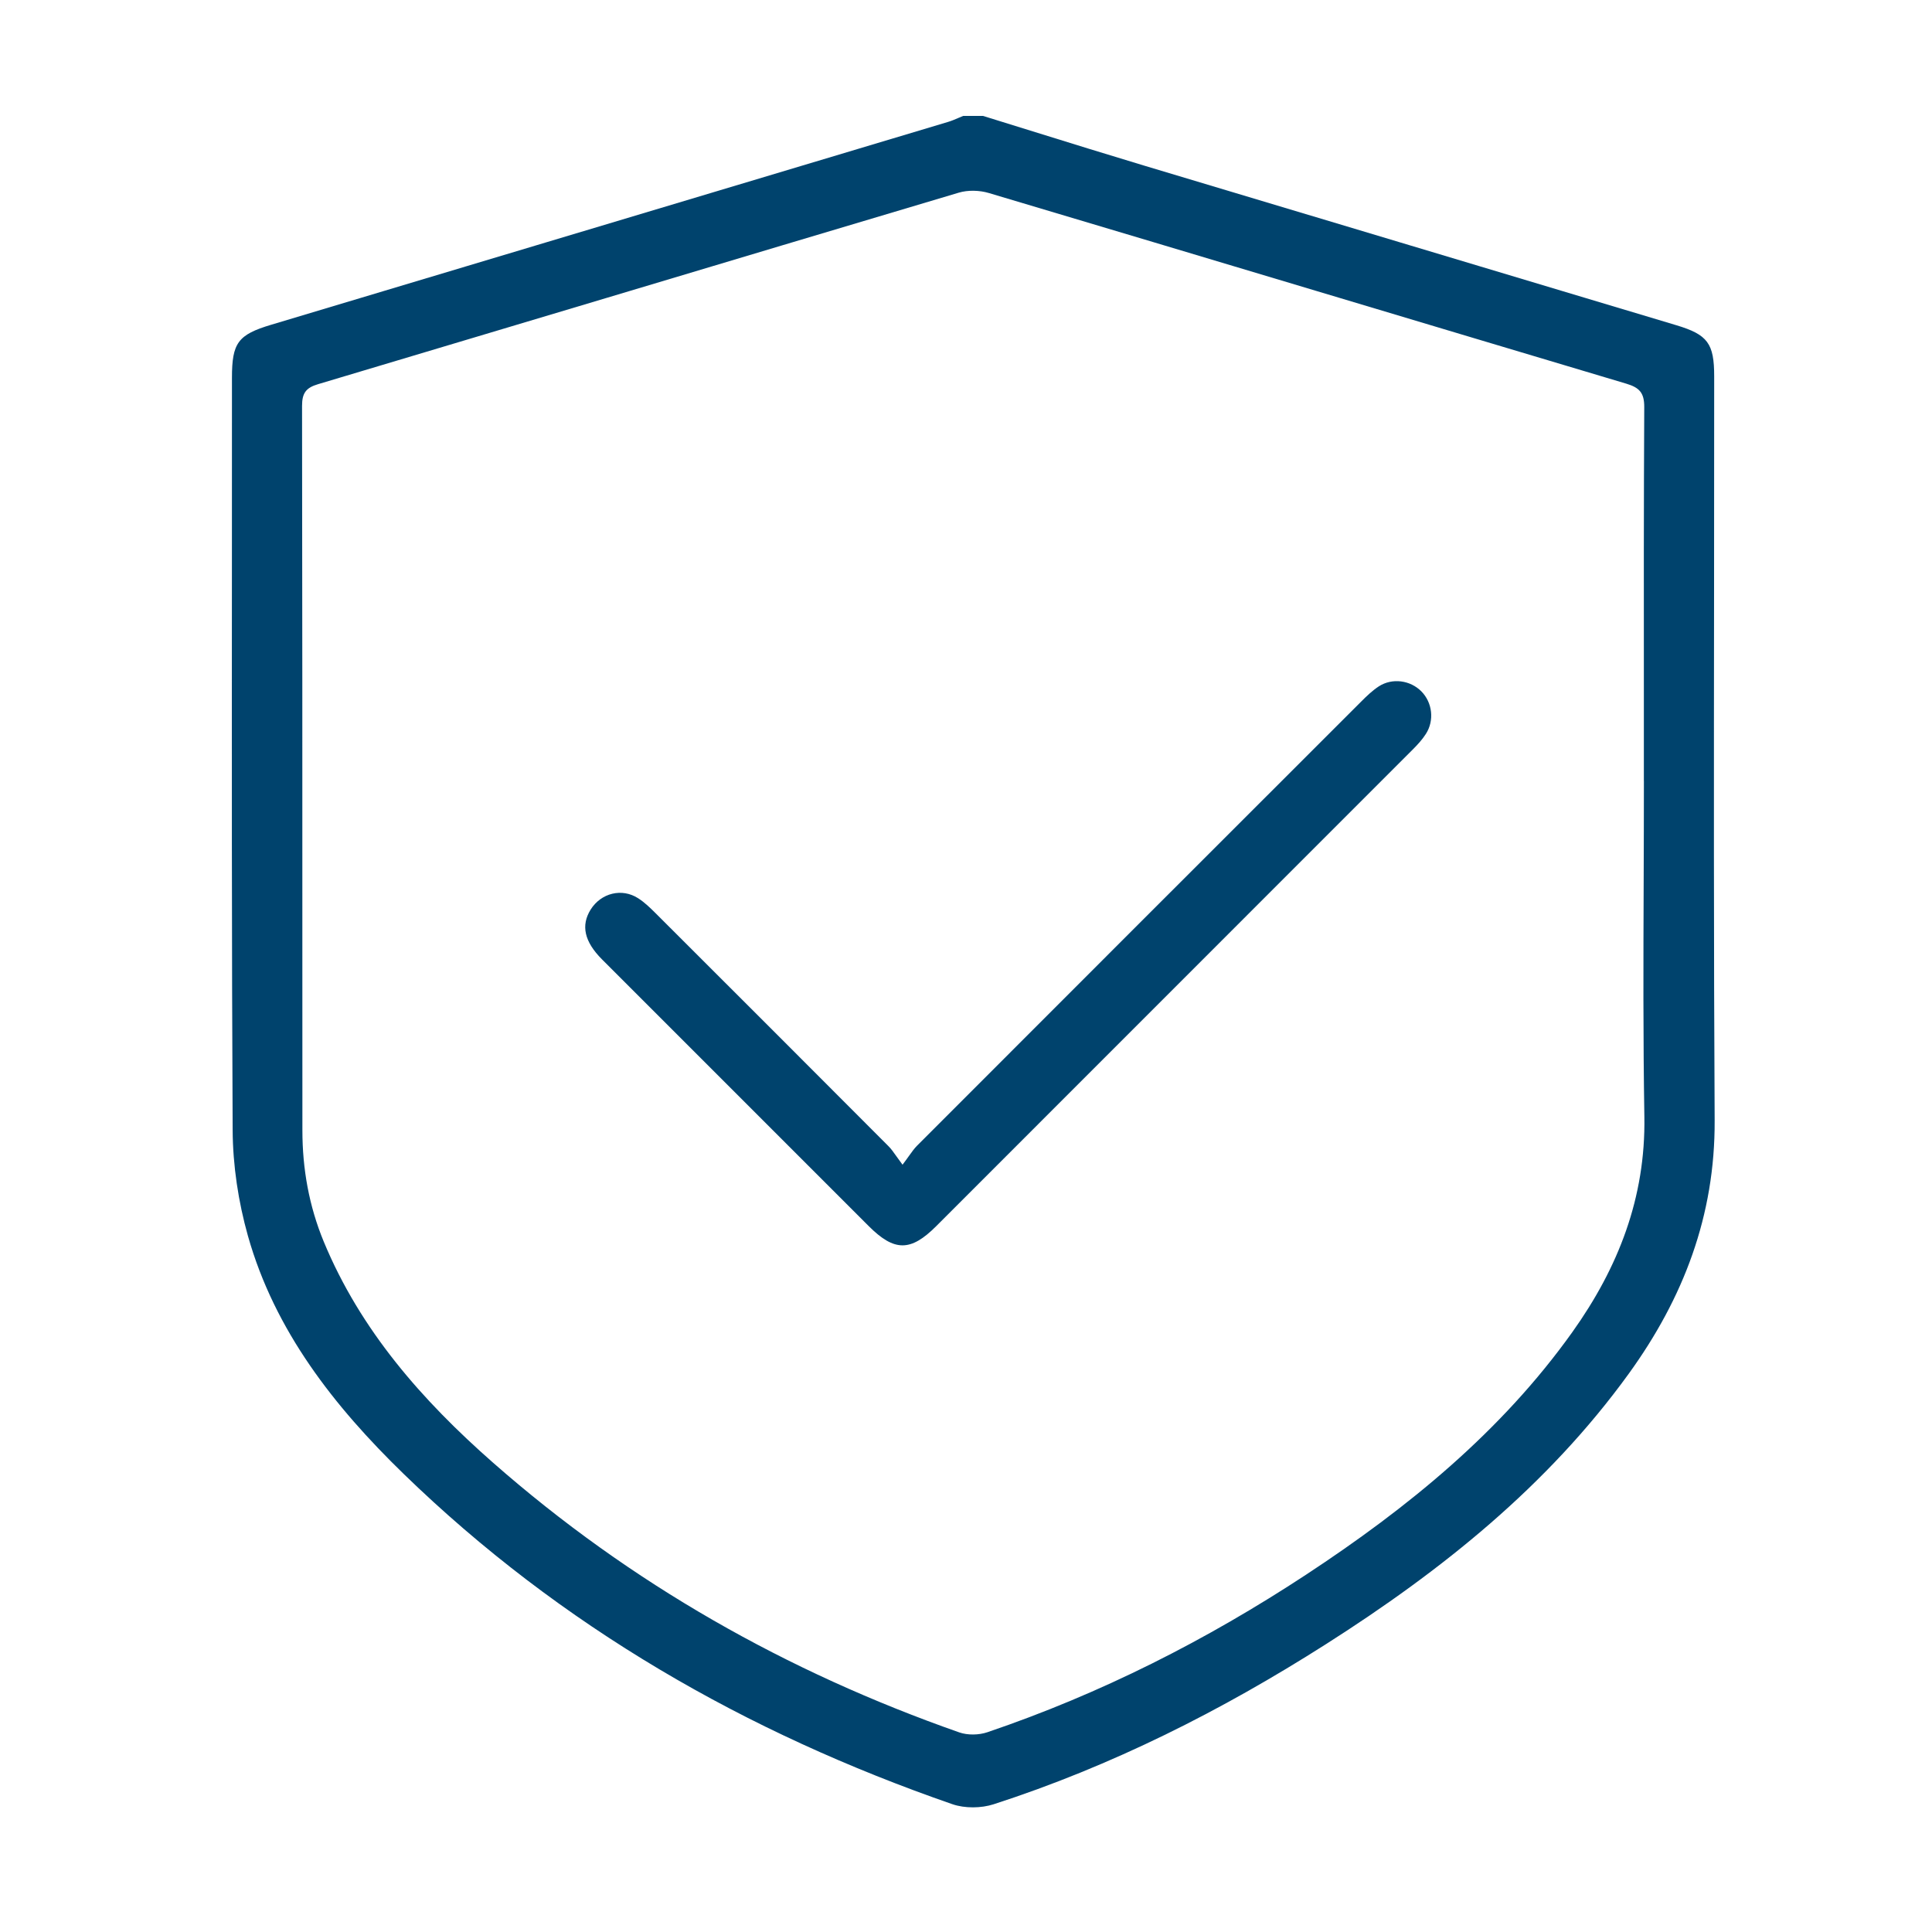 <?xml version="1.0" encoding="UTF-8"?> <svg xmlns="http://www.w3.org/2000/svg" width="50" height="50" viewBox="0 0 50 50" fill="none"> <path fill-rule="evenodd" clip-rule="evenodd" d="M26.729 3.4C26.3 3.266 25.87 3.133 25.441 3H24.927C24.886 3.017 24.844 3.034 24.803 3.052C24.715 3.09 24.627 3.128 24.536 3.155C18.698 4.906 12.859 6.655 7.02 8.404C6.159 8.662 6.003 8.871 6.003 9.777C6.003 11.343 6.003 12.91 6.002 14.477C5.999 19.401 5.996 24.326 6.021 29.25C6.026 30.164 6.168 31.103 6.416 31.984C7.111 34.444 8.65 36.399 10.444 38.142C14.511 42.09 19.313 44.845 24.649 46.693C24.97 46.803 25.391 46.799 25.716 46.694C28.771 45.706 31.616 44.27 34.317 42.55C37.307 40.647 40.05 38.456 42.151 35.553C43.566 33.597 44.388 31.459 44.375 28.996C44.35 24.398 44.355 19.8 44.36 15.202C44.361 13.38 44.363 11.559 44.363 9.737C44.363 8.89 44.195 8.66 43.387 8.418C41.696 7.91 40.004 7.403 38.312 6.896C35.407 6.026 32.501 5.155 29.597 4.282C28.639 3.994 27.684 3.697 26.729 3.4ZM42.543 17.953C42.543 18.705 42.543 19.457 42.543 20.21H42.544C42.544 21.081 42.541 21.953 42.538 22.825C42.53 24.85 42.523 26.875 42.556 28.899C42.591 30.995 41.881 32.806 40.694 34.472C38.85 37.057 36.432 39.022 33.808 40.748C31.225 42.446 28.484 43.836 25.553 44.83C25.332 44.905 25.043 44.91 24.825 44.834C20.365 43.27 16.316 40.979 12.761 37.855C10.927 36.243 9.329 34.43 8.378 32.132C7.997 31.209 7.826 30.248 7.826 29.253C7.825 27.783 7.825 26.312 7.825 24.842C7.825 20.063 7.825 15.284 7.817 10.505C7.817 10.174 7.917 10.036 8.23 9.943C10.73 9.197 13.229 8.449 15.728 7.701C18.755 6.795 21.782 5.888 24.81 4.987C25.049 4.915 25.349 4.923 25.59 4.995C28.422 5.838 31.254 6.687 34.085 7.535C36.752 8.334 39.419 9.133 42.087 9.929C42.425 10.03 42.555 10.162 42.553 10.536C42.54 13.008 42.541 15.48 42.543 17.953ZM23.525 29.914C23.479 29.979 23.425 30.054 23.357 30.143V30.142C23.294 30.058 23.243 29.987 23.199 29.924C23.12 29.813 23.062 29.73 22.991 29.66C20.986 27.649 18.978 25.641 16.969 23.636C16.827 23.495 16.682 23.353 16.516 23.247C16.094 22.975 15.556 23.111 15.287 23.538C15.03 23.949 15.12 24.368 15.582 24.831C17.881 27.132 20.182 29.432 22.483 31.732C23.146 32.394 23.566 32.395 24.226 31.736C28.343 27.62 32.458 23.504 36.573 19.386C36.693 19.266 36.81 19.137 36.901 18.995C37.126 18.645 37.07 18.183 36.786 17.894C36.5 17.604 36.034 17.538 35.685 17.762C35.52 17.87 35.373 18.01 35.233 18.151C31.397 21.983 27.563 25.817 23.731 29.653C23.662 29.723 23.604 29.803 23.525 29.914Z" fill="#00436D"></path> </svg> 